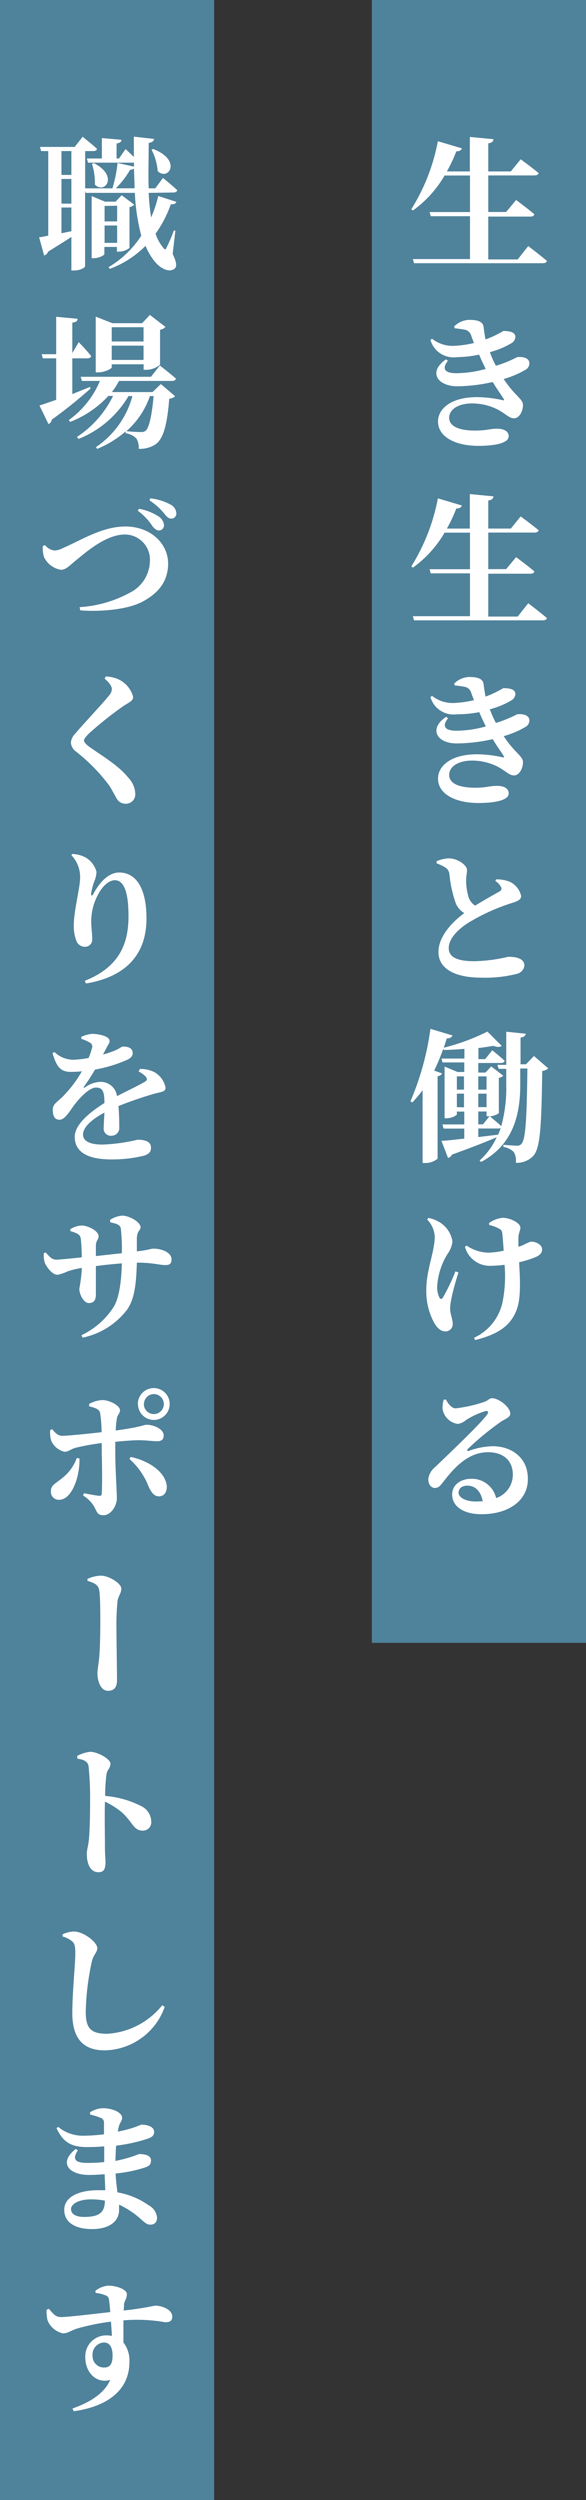 <svg xmlns="http://www.w3.org/2000/svg" viewBox="0 0 82.09 350"><rect x="0" y="0" width="82.09" height="350" fill="#333333" stroke="none"/><defs><style>.cls-1{fill:#4f829b;}.cls-2{fill:#fff;}</style></defs><g id="レイヤー_2" data-name="レイヤー 2"><g id="レイヤー_1-2" data-name="レイヤー 1"><rect class="cls-1" x="52.09" width="30" height="230"/><path class="cls-2" d="M74,34.45s1.62,1.24,2.62,2.08c-.06.22-.28.32-.58.32H58l-.16-.58h8v-6h-5.5l-.16-.58h5.66V24.57H62.28a15.77,15.77,0,0,1-4.44,4.9l-.22-.18a27.53,27.53,0,0,0,3.72-9.52l3.36,1c-.06.24-.32.42-.78.42A20.42,20.42,0,0,1,62.6,24h3.22V19.17l3.32.32c-.06.3-.2.5-.74.58V24h3.16l1.38-1.7s1.54,1.12,2.52,1.94c-.06.22-.28.32-.6.32H68.4v5.12h2.5L72.3,28s1.6,1.18,2.56,2c-.06.22-.26.32-.54.32H68.4v6h4.12Z"/><path class="cls-2" d="M69.6,51.17A17,17,0,0,0,72.44,50c.78-.08,1.72.08,1.72.88a1.07,1.07,0,0,1-.6.92,13.05,13.05,0,0,1-3,1.26c1.5,2.3,2.7,2.8,2.7,3.62,0,1-.58,1.88-1.24,1.88s-1-.48-2.14-1.14a7.92,7.92,0,0,0-3.74-.94c-2,0-3.22.88-3.22,2,0,1.44,1.94,1.8,3.58,1.8,1.82,0,2-.26,3.14-.26.86,0,1.62.3,1.62,1.06,0,1-2.08,1.34-4.24,1.34-3.18,0-5.66-1.22-5.66-3.42,0-1.78,1.84-3.4,5.44-3.4a16.91,16.91,0,0,1,3.6.42c.24.06.26,0,.16-.18-.3-.48-.88-1.28-1.54-2.36a23.39,23.39,0,0,1-5.08.6C61.18,54,60,52,62.48,50.31l.26.2c-.84,1.08-.52,1.74,1.2,1.74a15.64,15.64,0,0,0,4.1-.6c-.3-.6-.62-1.28-.92-2A16.52,16.52,0,0,1,64,50a3.37,3.37,0,0,1-3.7-2.4l.22-.18a4.66,4.66,0,0,0,3.06,1,14.86,14.86,0,0,0,2.82-.4c-.14-.34-.26-.66-.38-1a1.18,1.18,0,0,0-1-.88c-.34-.06-.88-.14-1.32-.18l-.08-.26a3.12,3.12,0,0,1,2.12-.92c1.12,0,1.92.22,2,1,.06.4.14,1.1.28,1.74a14,14,0,0,0,2.48-1.18c.8,0,1.7.12,1.7.84a1.1,1.1,0,0,1-.58.88,11.52,11.52,0,0,1-3,1.24,15.74,15.74,0,0,0,.84,1.9Z"/><path class="cls-2" d="M74,84.45s1.62,1.24,2.62,2.08c-.06.22-.28.32-.58.32H58l-.16-.58h8v-6h-5.5l-.16-.58h5.66V74.57H62.28a15.77,15.77,0,0,1-4.44,4.9l-.22-.18a27.53,27.53,0,0,0,3.72-9.52l3.36,1c-.06.24-.32.42-.78.42A20.42,20.42,0,0,1,62.6,74h3.22V69.17l3.32.32c-.06.3-.2.5-.74.58V74h3.16l1.38-1.7s1.54,1.12,2.52,1.94c-.06.22-.28.32-.6.32H68.4v5.12h2.5L72.3,78s1.6,1.18,2.56,2c-.06.22-.26.32-.54.32H68.4v6h4.12Z"/><path class="cls-2" d="M69.6,101.17A17,17,0,0,0,72.44,100c.78-.08,1.72.08,1.72.88a1.07,1.07,0,0,1-.6.92,13.05,13.05,0,0,1-3,1.26c1.5,2.3,2.7,2.8,2.7,3.62,0,1-.58,1.88-1.24,1.88s-1-.48-2.14-1.14a7.92,7.92,0,0,0-3.74-.94c-2,0-3.22.88-3.22,2,0,1.44,1.94,1.8,3.58,1.8,1.82,0,2-.26,3.14-.26.86,0,1.62.3,1.62,1.06,0,1-2.08,1.34-4.24,1.34-3.18,0-5.66-1.22-5.66-3.42,0-1.78,1.84-3.4,5.44-3.4a16.91,16.91,0,0,1,3.6.42c.24.06.26,0,.16-.18-.3-.48-.88-1.28-1.54-2.36a23.39,23.39,0,0,1-5.08.6c-2.74,0-3.94-2.06-1.44-3.72l.26.2c-.84,1.08-.52,1.74,1.2,1.74a15.64,15.64,0,0,0,4.1-.6c-.3-.6-.62-1.28-.92-2A16.52,16.52,0,0,1,64,100a3.37,3.37,0,0,1-3.7-2.4l.22-.18a4.66,4.66,0,0,0,3.06,1,14.86,14.86,0,0,0,2.82-.4c-.14-.34-.26-.66-.38-1a1.18,1.18,0,0,0-1-.88c-.34-.06-.88-.14-1.32-.18l-.08-.26a3.12,3.12,0,0,1,2.12-.92c1.12,0,1.92.22,2,1,.06.4.14,1.1.28,1.74a14,14,0,0,0,2.48-1.18c.8,0,1.7.12,1.7.84a1.1,1.1,0,0,1-.58.88,11.52,11.52,0,0,1-3,1.24,15.74,15.74,0,0,0,.84,1.9Z"/><path class="cls-2" d="M69.52,123.11a5.08,5.08,0,0,1,1.86.32,2.9,2.9,0,0,1,1.62,2c0,.48-.36.7-1.32,1a27.67,27.67,0,0,0-5.5,2.42c-1.8,1-3.32,2.44-3.32,3.9,0,1.22,1.16,1.82,3.56,1.82a21.9,21.9,0,0,0,4.76-.62c1.22,0,2.28.26,2.28,1.26a1.38,1.38,0,0,1-.94,1.1,18.08,18.08,0,0,1-5.16.56c-3.46,0-5.94-1.16-5.94-3.58,0-2.24,2-4.26,3.62-5.46a2.85,2.85,0,0,1-1.18-1.34,17,17,0,0,1-.9-4.08,1.26,1.26,0,0,0-.64-1,6.28,6.28,0,0,0-1.16-.54v-.3a4.81,4.81,0,0,1,1.66-.4c1.38,0,2.6,1,2.6,1.62,0,.42-.12.86-.12,1.38a8.21,8.21,0,0,0,.36,2.5,2.3,2.3,0,0,0,.9,1.12c1.38-.86,3-1.74,3.44-2a.42.42,0,0,0,.2-.58,2.3,2.3,0,0,0-.82-.88Z"/><path class="cls-2" d="M76.8,149.57a1.37,1.37,0,0,1-.84.36c-.12,8.16-.3,10.86-1.28,11.92a3.16,3.16,0,0,1-2.42.94,2.36,2.36,0,0,0-.28-1.5,2.62,2.62,0,0,0-1.46-.72l0-.3c.6.06,1.5.12,1.88.12a.73.73,0,0,0,.64-.24c.6-.6.76-3.66.84-10.56h-1v2.26c0,4.32-1.06,8.46-5.48,10.82l-.22-.2a9.84,9.84,0,0,0,2.4-3.26c-1.42.62-3.46,1.42-6.28,2.44a.76.76,0,0,1-.54.46l-.92-2.4c.68,0,1.82-.16,3.2-.3V158h-2.9l-.16-.58h3.06v-1.8H64V156c0,.16-.76.56-1.46.56h-.26v-7.24l1.82.76h.94v-1.34H62l-.16-.54h3.22v-1.36c-1,.08-2,.14-2.9.16l-.06-.2a26.81,26.81,0,0,1-1.28,3.08l1.1.4c-.06.18-.26.32-.62.4v11.54a2.72,2.72,0,0,1-1.74.6H59.2v-10.2a17.69,17.69,0,0,1-1.44,1.72l-.26-.16a39.26,39.26,0,0,0,2.8-10.14l3.08.92c-.08.24-.34.42-.8.42-.14.44-.26.88-.42,1.3a29.69,29.69,0,0,0,6.12-2.26l2,2c-.22.2-.62.2-1.18,0-.6.1-1.3.22-2.08.3v1.56h.94l1-1.24s1.08.86,1.74,1.48c-.06.2-.26.3-.54.3H67v1.34h1l.82-.86,1.68,1.3a1.12,1.12,0,0,1-.62.3v4.9c0,.14-.7.44-1.24.5.18.16,1,.82,1.58,1.36a20.13,20.13,0,0,0,.7-5.76v-2.26H69.86l-.18-.56h1.24v-4.64l2.74.28c-.06.26-.22.46-.74.54V149h.76l1.12-1.16ZM64,150.69v1.86h1v-1.86Zm1,4.34v-1.92H64V155ZM67,150.69v1.86h1.16v-1.86Zm1.16,2.42H67V155h1.16ZM67,157.41h.66l.92-1.14h-.42v-.66H67Zm0,1.78,2.78-.34a9,9,0,0,0,.36-.94.68.68,0,0,1-.36.08H67Z"/><path class="cls-2" d="M64.22,178.13c-.4,1.28-.84,2.86-1,3.76a6.48,6.48,0,0,0-.16,1.34c0,.74.36,1.42.36,2.16a1,1,0,0,1-1.08,1c-.56,0-1.08-.44-1.52-1.2a9.26,9.26,0,0,1-1.1-4.64c0-2.8,1.18-5.28,1.18-7.44a3.7,3.7,0,0,0-1.06-2.38l.18-.22a4.81,4.81,0,0,1,1.62.64,3.85,3.85,0,0,1,1.74,2.64,3.61,3.61,0,0,1-.7,1.78,9.78,9.78,0,0,0-1.44,4.54,3.26,3.26,0,0,0,.3,1.52c.14.28.34.3.52,0A28,28,0,0,0,63.8,178Zm4.28-6.9a4,4,0,0,1,1.9-.74c1,0,2.5.68,2.5,1.4,0,.34-.24.66-.28,1.36,0,.36,0,.82,0,1.3a5.22,5.22,0,0,0,.74-.28,7,7,0,0,1,1-.44c.78,0,1.58.44,1.58,1.08,0,.42-.2.76-.86,1.06a13.37,13.37,0,0,1-2.36.74c.12,2.14.3,5-.34,6.64-.92,2.52-3.06,3.56-5.82,4.26l-.16-.32a7.12,7.12,0,0,0,4-5,18.41,18.41,0,0,0,.28-5.22,15.41,15.41,0,0,1-1.86.14,3.6,3.6,0,0,1-3.68-2.64l.2-.2a5.64,5.64,0,0,0,3,1,10.52,10.52,0,0,0,2.22-.28c-.06-.86-.12-1.72-.18-2.28s-.18-.64-.44-.78a4.63,4.63,0,0,0-1.4-.52Z"/><path class="cls-2" d="M62.46,195.93c.34.64.84,1.24,1.36,1.24a19.17,19.17,0,0,0,3.88-.86c.8-.26.8-.56,1.22-.56,1,0,2.56,1.28,2.56,2.14,0,.58-.72.74-1.38,1.2a39.09,39.09,0,0,0-4.54,3.74c-.22.22-.1.36.1.3a10.41,10.41,0,0,1,3.36-.66c2.7,0,5,1.68,4.92,4.68,0,2.7-2.4,4.84-6.52,4.84-2.34,0-4.08-1-4.08-2.76,0-1.34,1.18-2.2,2.68-2.2a3.49,3.49,0,0,1,3.48,2.7,3.45,3.45,0,0,0,2.34-3.3c0-1.78-1.16-3.12-3.46-3.12-2.72,0-4.64,2-6.32,4.2-.5.64-.72.82-1.2.8s-.9-.54-.86-1.3a2.64,2.64,0,0,1,1-1.66c1.92-1.86,6.14-5.84,7.2-7.26.34-.44.12-.6-.2-.54a11,11,0,0,0-2.72,1.26,2.32,2.32,0,0,1-1.14.54A2.52,2.52,0,0,1,62,197.27a3.79,3.79,0,0,1,.16-1.32Zm5.16,14.24c-.24-1.32-1-2.18-2.14-2.18-.76,0-1.24.38-1.24,1s.92,1.22,2.42,1.22C67,210.21,67.32,210.19,67.62,210.17Z"/><rect class="cls-1" width="30" height="350"/><path class="cls-2" d="M20.83,27a28.62,28.62,0,0,0,.34,3.44,17,17,0,0,0,1-3l2.54.82c-.1.24-.28.36-.78.34a16.53,16.53,0,0,1-2.14,4.12,6.28,6.28,0,0,0,1.1,2c.22.28.32.26.46-.1a20.56,20.56,0,0,0,1-2.34l.22,0-.38,3.28c.52,1.08.62,1.7.32,2-.82.76-2.12-.1-2.76-.86a8.62,8.62,0,0,1-1.36-2.28,13.93,13.93,0,0,1-5,3.22l-.18-.24A13.86,13.86,0,0,0,19.79,33a28.52,28.52,0,0,1-.9-6H12l-.08-.3V37.29c0,.14-.6.58-1.58.58H10v-4.7c-.88.58-2,1.28-3.26,2.06a.84.84,0,0,1-.56.54l-.7-2.56c.3,0,.74-.12,1.28-.22V21.15h-1l-.16-.58h4.86l1.12-1.42s1.26,1,2,1.68c0,.22-.26.32-.54.32H11.93v5.22h3.82a19.05,19.05,0,0,0,.72-3.56l2.3.52v-.56H12.33l-.16-.58h2.1V19.33l2.74.24c0,.26-.18.44-.68.52v2.1h.34l.92-1.32s.62.56,1.16,1.12V19.13l2.82.32c0,.26-.22.48-.74.56,0,2.24-.08,4.4,0,6.36h.92l1.08-1.46s1.24,1,2,1.72c-.06.22-.26.32-.54.32ZM8.61,21.15v3.34H10V21.15Zm0,7.36H10V25.05H8.61ZM10,32.37V29.05H8.61v3.6Zm4.62,2.2v1c0,.16-.76.58-1.5.58h-.28V27.45l1.86.78h1.5l.84-.9,1.76,1.32a1.08,1.08,0,0,1-.66.34v5.72a2.45,2.45,0,0,1-1.48.52h-.28v-.66ZM13.13,22.83c3.58,1.82,1.48,4.44.16,3a8.73,8.73,0,0,0-.4-2.88Zm1.52,6V31h1.76v-2.2ZM16.41,34V31.57H14.65V34Zm2.44-7.64c0-.88-.06-1.8-.08-2.76a.83.83,0,0,1-.54.16,12.45,12.45,0,0,1-2,2.6Zm2.6-5.5c4.12,1.58,2.12,4.54.64,3.1a7.8,7.8,0,0,0-.86-3Z"/><path class="cls-2" d="M12.69,54.39a66.73,66.73,0,0,1-5.44,4.36.79.79,0,0,1-.46.62l-1.26-2.6c.5-.16,1.32-.44,2.34-.8v-5.8H6l-.16-.58H7.87V44.35l3,.28c0,.28-.18.48-.74.54v4.26l.9-1.52a23.47,23.47,0,0,1,1.74,1.94c-.06.22-.24.32-.52.32H10.13v5l2.48-1Zm9.84-.62,2,1.7a1.26,1.26,0,0,1-.82.34c-.3,3.78-.86,5.64-1.9,6.38a3.89,3.89,0,0,1-2.38.64,2.33,2.33,0,0,0-.34-1.46,2.69,2.69,0,0,0-1.48-.72v-.26a14.82,14.82,0,0,1-4,2.46l-.16-.26a12.53,12.53,0,0,0,5.1-7.14H18a14.21,14.21,0,0,1-7,6l-.22-.28a14.45,14.45,0,0,0,5.06-5.74h-.66a14.37,14.37,0,0,1-5.36,3.64l-.18-.26A12.85,12.85,0,0,0,14,53.33H11.47l-.16-.58h9.84l1.24-1.58s1.4,1.08,2.26,1.84c-.06.22-.26.32-.56.32H16.67a10.84,10.84,0,0,1-1,1.56h5.7Zm-6.88-2.34c0,.2-1,.7-1.92.7h-.32v-7.8l2.34.92h4.16L21,44.09l2.18,1.68a1.28,1.28,0,0,1-.76.4v4.88a3,3,0,0,1-1.9.72h-.4V51H15.65Zm0-5.62v2h4.46v-2Zm4.46,4.58v-2H15.65v2ZM21,55.45a11.59,11.59,0,0,1-3.3,4.92c.64.06,1.64.12,2,.12a1.14,1.14,0,0,0,.68-.16c.48-.4.88-2,1.14-4.88Z"/><path class="cls-2" d="M6.31,76.31a1.94,1.94,0,0,0,1.32.76,2.75,2.75,0,0,0,1.22-.36c2.38-1,5.42-3,8.7-3,3.68,0,6,2.5,6,5.18s-1.58,4.28-3.62,5.36-5.74,1.42-8.68,1.2L11.15,85a16.79,16.79,0,0,0,7-2A5.06,5.06,0,0,0,21,78.57a3.52,3.52,0,0,0-3.52-3.74c-2.68,0-5.6,2.62-6.72,3.52s-1.5,1.42-2.24,1.42A3.21,3.21,0,0,1,6.17,78,4.14,4.14,0,0,1,6,76.45Zm15-2.72a8.3,8.3,0,0,0-2-2.08l.16-.28a7.38,7.38,0,0,1,2.76,1.08,1.63,1.63,0,0,1,.74,1.16.73.73,0,0,1-.66.8C21.91,74.27,21.63,74,21.29,73.59ZM23,71.89a9,9,0,0,0-2.06-1.84l.12-.28a7.55,7.55,0,0,1,2.84.88,1.46,1.46,0,0,1,.8,1.18.71.71,0,0,1-.68.78C23.59,72.61,23.35,72.33,23,71.89Z"/><path class="cls-2" d="M14.65,95l.18-.3a4.94,4.94,0,0,1,1.7.38,3.76,3.76,0,0,1,2.12,2.48c0,.62-.64.78-1.5,1.38a50.91,50.91,0,0,0-4.68,3.74c-.52.52-.7.78-.7,1s.3.56.72.86c1.9,1.34,4.16,2.66,5.52,4.38a3.42,3.42,0,0,1,.94,2.2,1.31,1.31,0,0,1-1.42,1.4,1.37,1.37,0,0,1-1.18-.72c-.26-.44-.48-.9-1-1.76a24.81,24.81,0,0,0-4.68-4.8A1.77,1.77,0,0,1,9.93,104a2,2,0,0,1,.6-1.28c1.08-1.3,3.94-4.32,4.72-5.32a1.48,1.48,0,0,0,.42-.9C15.67,96,15.21,95.49,14.65,95Z"/><path class="cls-2" d="M10,119.73l.14-.18a4.67,4.67,0,0,1,1.48.32,3.25,3.25,0,0,1,1.9,2.2,4.11,4.11,0,0,1-.34,1.4,9.74,9.74,0,0,0-.42,1.62c0,.36.14.38.32.06,1-1.88,2.28-3,3.62-3,2.28,0,3.82,2.08,3.82,6.44,0,4.56-2.38,8.08-8.48,9.1l-.16-.38c5.28-2.08,6.12-5.78,6.12-9.08,0-3.54-.72-5-1.92-5-.74,0-1.7.72-2.38,2.08a7.83,7.83,0,0,0-.92,3.68c0,.94.14,1.64.14,2.56a1,1,0,0,1-1,1,1.28,1.28,0,0,1-1.24-.88,5.78,5.78,0,0,1-.34-2.2c0-1.92.88-5.24.88-6.56A4.36,4.36,0,0,0,10,119.73Z"/><path class="cls-2" d="M19.61,149.65a4.38,4.38,0,0,1,2,.44,3.21,3.21,0,0,1,1.58,2.18c0,.6-.6.58-1.6.86-1.36.38-3.36,1.06-5,1.72.1,1.1.12,2.24.12,3A1.08,1.08,0,0,1,15.65,159a1,1,0,0,1-1.12-1.14c0-.52.06-1.26.1-2.1-1.68.9-3,2-3,3.08,0,.8.76,1.4,2.7,1.4a24.73,24.73,0,0,0,4.94-.68c1,0,1.88.24,1.88,1.1,0,.58-.24.9-1,1.14a18.84,18.84,0,0,1-4.52.52c-3.92,0-5.16-1.4-5.16-3.16s2.14-3.46,4.16-4.74c0-1.6-.24-2.16-1.18-2.16s-2.26,1.42-2.94,2.3-1.36,2.16-2.12,2.2-1-.58-1-1.4.66-1.08,1.44-1.88a16.76,16.76,0,0,0,2.64-3.5,14.29,14.29,0,0,1-1.6.08c-1.58,0-2-1-2.52-2.62l.28-.16a3.79,3.79,0,0,0,2.78,1.08,15.47,15.47,0,0,0,2-.24,8.9,8.9,0,0,0,.46-1.34.61.61,0,0,0-.26-.8,5.48,5.48,0,0,0-1.22-.54l0-.28a4.5,4.5,0,0,1,1.48-.42c.84,0,2.48.28,2.48,1,0,.28-.16.44-.36.82l-.56,1.08a16.37,16.37,0,0,0,1.7-.58c.66-.28.86-.54,1.12-.54.74,0,1.34.22,1.34.94,0,.28-.16.6-.7.88a19.43,19.43,0,0,1-4.58,1.4c-.38.64-.86,1.44-1.54,2.38-.1.14,0,.22.14.12a3.85,3.85,0,0,1,2.16-.78,2.3,2.3,0,0,1,2.32,2c1.38-.72,3-1.48,3.88-2,.36-.2.4-.42.14-.74a3.89,3.89,0,0,0-1-.72Z"/><path class="cls-2" d="M15.41,170.79a3.57,3.57,0,0,1,1.68-.6c1.08,0,2.6.92,2.6,1.62,0,.5-.46.4-.52,1.54,0,.66,0,1.28,0,1.84,1.68-.18,1.92-.38,2.32-.38,1.2,0,2.54.54,2.54,1.5,0,.68-.34.8-.9.8-.74,0-1.8-.34-3.84-.34h-.12c-.08,2.78-.28,5.06-1.38,6.6a10.53,10.53,0,0,1-6.22,3.9l-.16-.34a10.91,10.91,0,0,0,4.54-4c.78-1.32,1.06-3.7,1.12-6.06-1.26.1-2.62.24-3.64.38,0,1.62,0,3.06,0,4,0,.8-.32,1.18-1,1.18s-1.32-1.2-1.32-2a21.56,21.56,0,0,0,.36-2.92,11.49,11.49,0,0,0-2,.48,5.82,5.82,0,0,1-1.4.48c-.8,0-1.56-1.16-1.76-1.6a3.07,3.07,0,0,1-.16-1.44l.26-.08c.56.64.9,1,1.46,1s2.36-.2,3.58-.32a24,24,0,0,0-.14-2.68c-.1-.52-.52-.72-1.46-1l0-.26a3.22,3.22,0,0,1,1.6-.52c.78,0,2.36.7,2.36,1.52,0,.46-.32.5-.38,1.22,0,.34,0,.94,0,1.54l3.64-.4a27,27,0,0,0-.14-3.42c-.08-.54-.5-.7-1.48-.9Z"/><path class="cls-2" d="M12.49,196.55a4.22,4.22,0,0,1,1.86-.54c1,0,2.46.78,2.46,1.42,0,.46-.36.62-.44,1.18a11.67,11.67,0,0,0-.16,1.66c3.72-.5,3.84-.8,4.36-.8.92,0,2.36.56,2.36,1.5,0,.56-.32.8-.88.8-.78,0-1.46-.14-2.64-.14-.78,0-2,.1-3.26.22v1.62c0,2.08.22,5.48.22,6.28,0,1.06-.82,2.38-1.88,2.38-.86,0-.86-.4-1.34-1.28a4.68,4.68,0,0,0-1.52-1.48l.14-.32c.84.16,1.6.32,2.12.36.22,0,.34,0,.36-.3.08-1,.06-3.94,0-5.66,0-.36,0-.86,0-1.42a31.19,31.19,0,0,0-3.5.62c-.76.16-1.16.6-1.7.6a2.67,2.67,0,0,1-1.9-1.62,4.32,4.32,0,0,1-.12-1.42l.28-.12c.52.62.84.92,1.42.92.92,0,3.84-.32,5.5-.5a17.64,17.64,0,0,0-.22-2.78c-.18-.48-.7-.64-1.52-.84Zm-1.36,7.62c.08,2.42-1,5.8-2.86,5.8a1.1,1.1,0,0,1-1.14-1.16c0-.9.52-1,1.56-1.86a6.22,6.22,0,0,0,2.06-2.82Zm7.18-.2c2.48.52,4.9,2.08,5.06,4.14,0,.8-.38,1.38-1.12,1.38s-1.16-.76-1.46-1.44a9.9,9.9,0,0,0-2.66-3.8Zm1-7.4a2.23,2.23,0,1,1,2.24,2.22A2.22,2.22,0,0,1,19.33,196.57Zm.84,0a1.4,1.4,0,1,0,1.4-1.4A1.39,1.39,0,0,0,20.17,196.57Z"/><path class="cls-2" d="M12.25,221.05a4.88,4.88,0,0,1,1.86-.46c1.18,0,2.88,1.1,2.88,1.8s-.4,1-.52,1.7a33.05,33.05,0,0,0-.16,3.86c0,1.2.08,6,.08,7.24,0,.92-.3,1.52-1.28,1.52s-1.46-1.32-1.46-2.44c0-.54.18-1.42.26-2.36.1-1.26.14-3.28.14-4.46,0-1.66,0-3.62-.12-4.64s-.76-1.18-1.68-1.5Z"/><path class="cls-2" d="M10.81,245.83a4.93,4.93,0,0,1,1.84-.58c1,0,2.82,1,2.82,1.66s-.44.78-.56,1.52a24.11,24.11,0,0,0-.18,3,13.46,13.46,0,0,1,5,1.4,2.47,2.47,0,0,1,1.46,2.22A1.17,1.17,0,0,1,20,256.29c-1.28,0-1.36-1.12-2.92-2.56a11.18,11.18,0,0,0-2.38-1.5c-.06,2.16,0,4.7,0,6.4,0,1,.08,1.72.08,2,0,1.06-.24,1.48-1,1.48-1.06,0-1.62-1.08-1.62-2.58,0-.54.18-1,.28-1.88.16-1.5.18-4.18.18-5.36a43.75,43.75,0,0,0-.22-5.08c-.14-.66-.76-.88-1.56-1Z"/><path class="cls-2" d="M8.77,271.11v-.3a3.76,3.76,0,0,1,1.56-.4c1.38,0,3.3,1.5,3.3,2.34,0,.58-.54.88-.78,1.92a36.82,36.82,0,0,0-.84,6.92c0,2.28.6,3.14,3,3.14a10.69,10.69,0,0,0,7.72-4l.34.24a9.1,9.1,0,0,1-8.4,6.08c-2.82,0-4.54-1.46-4.54-5.22,0-2.86.42-6.88.42-8.38,0-1-.1-1.36-.46-1.68A3.54,3.54,0,0,0,8.77,271.11Z"/><path class="cls-2" d="M12.61,295.73a3.4,3.4,0,0,1,1.84-.58c1.28,0,2.66.58,2.66,1.36,0,.38-.3.64-.44,1.12a5.09,5.09,0,0,0-.16.8c.88-.18,1.62-.38,2.06-.52.84-.28,1.14-.46,1.28-.46.56,0,1.74.2,1.74,1,0,.58-.36.78-1,1a22.92,22.92,0,0,1-4.32.94c-.06.66-.08,1.4-.1,2.14a19.36,19.36,0,0,0,2.06-.52c.86-.26,1.16-.44,1.3-.44.82,0,1.62.2,1.62.88s-.36.82-.84,1a19.76,19.76,0,0,1-4.12.84c.06,1,.16,1.86.26,2.64a10.69,10.69,0,0,1,4.36,1.8A2.22,2.22,0,0,1,22,310.45c0,.68-.38,1-.9,1s-.72-.22-1.22-.64a12.35,12.35,0,0,0-3.2-2.16c0,.24,0,.48,0,.74,0,1.64-1.42,2.68-3.78,2.68s-3.9-.92-3.9-2.7,2-2.74,4.74-2.74l1,0c0-.68-.06-1.44-.08-2.24-.74.06-1.5.1-2.24.1-2.72,0-4.3-1.7-1.8-3.64l.28.2c-.84,1.32-.3,1.76,1.36,1.76a22.07,22.07,0,0,0,2.34-.12v-2.2c-.76.06-1.56.1-2.38.1-2,0-3.34-.5-4.3-2.66l.24-.16A5.39,5.39,0,0,0,11.57,299a24.37,24.37,0,0,0,3-.2c0-.72,0-1.3,0-1.56a.71.71,0,0,0-.46-.74,9.41,9.41,0,0,0-1.48-.46Zm2.1,12.36a10.26,10.26,0,0,0-2-.18c-1.64,0-2.76.64-2.76,1.36s.74,1.1,1.8,1.1c1.94,0,2.94-.46,2.94-2.26Z"/><path class="cls-2" d="M13.35,320.73a3.31,3.31,0,0,1,1.82-.74c1.14,0,2.6.52,2.6,1.18s-.36,1-.4,1.46c0,.18,0,.48-.06.84a40.86,40.86,0,0,0,4.38-.68c1.08,0,2.44.58,2.44,1.52,0,.68-.4.8-1,.8a22.57,22.57,0,0,0-5.84-.26c0,1,0,2.1,0,3.1a4.13,4.13,0,0,1,.84,2.72c0,4.16-3.4,6.3-7.8,6.9l-.18-.38c2.46-.86,4.5-2.14,5.28-4-2,.56-3.48-1.12-3.48-3.14a2.94,2.94,0,0,1,2.88-3.1,3.74,3.74,0,0,1,.84.08c0-.52-.08-1.24-.12-2a31.46,31.46,0,0,0-4.66.94c-.94.28-1.36.7-2.06.7a3,3,0,0,1-2.18-1.86,5.92,5.92,0,0,1-.12-1.44l.32-.14c.7.84,1,1.16,1.72,1.16.88,0,4.62-.44,6.88-.7-.06-.68-.12-1.32-.18-1.72a.69.69,0,0,0-.48-.62,5.14,5.14,0,0,0-1.38-.34Zm2.42,9c0-1-.36-1.78-1.2-1.78a1.67,1.67,0,0,0-1.6,1.84,1.58,1.58,0,0,0,1.54,1.66C15.45,331.49,15.77,330.91,15.77,329.77Z"/></g></g></svg>